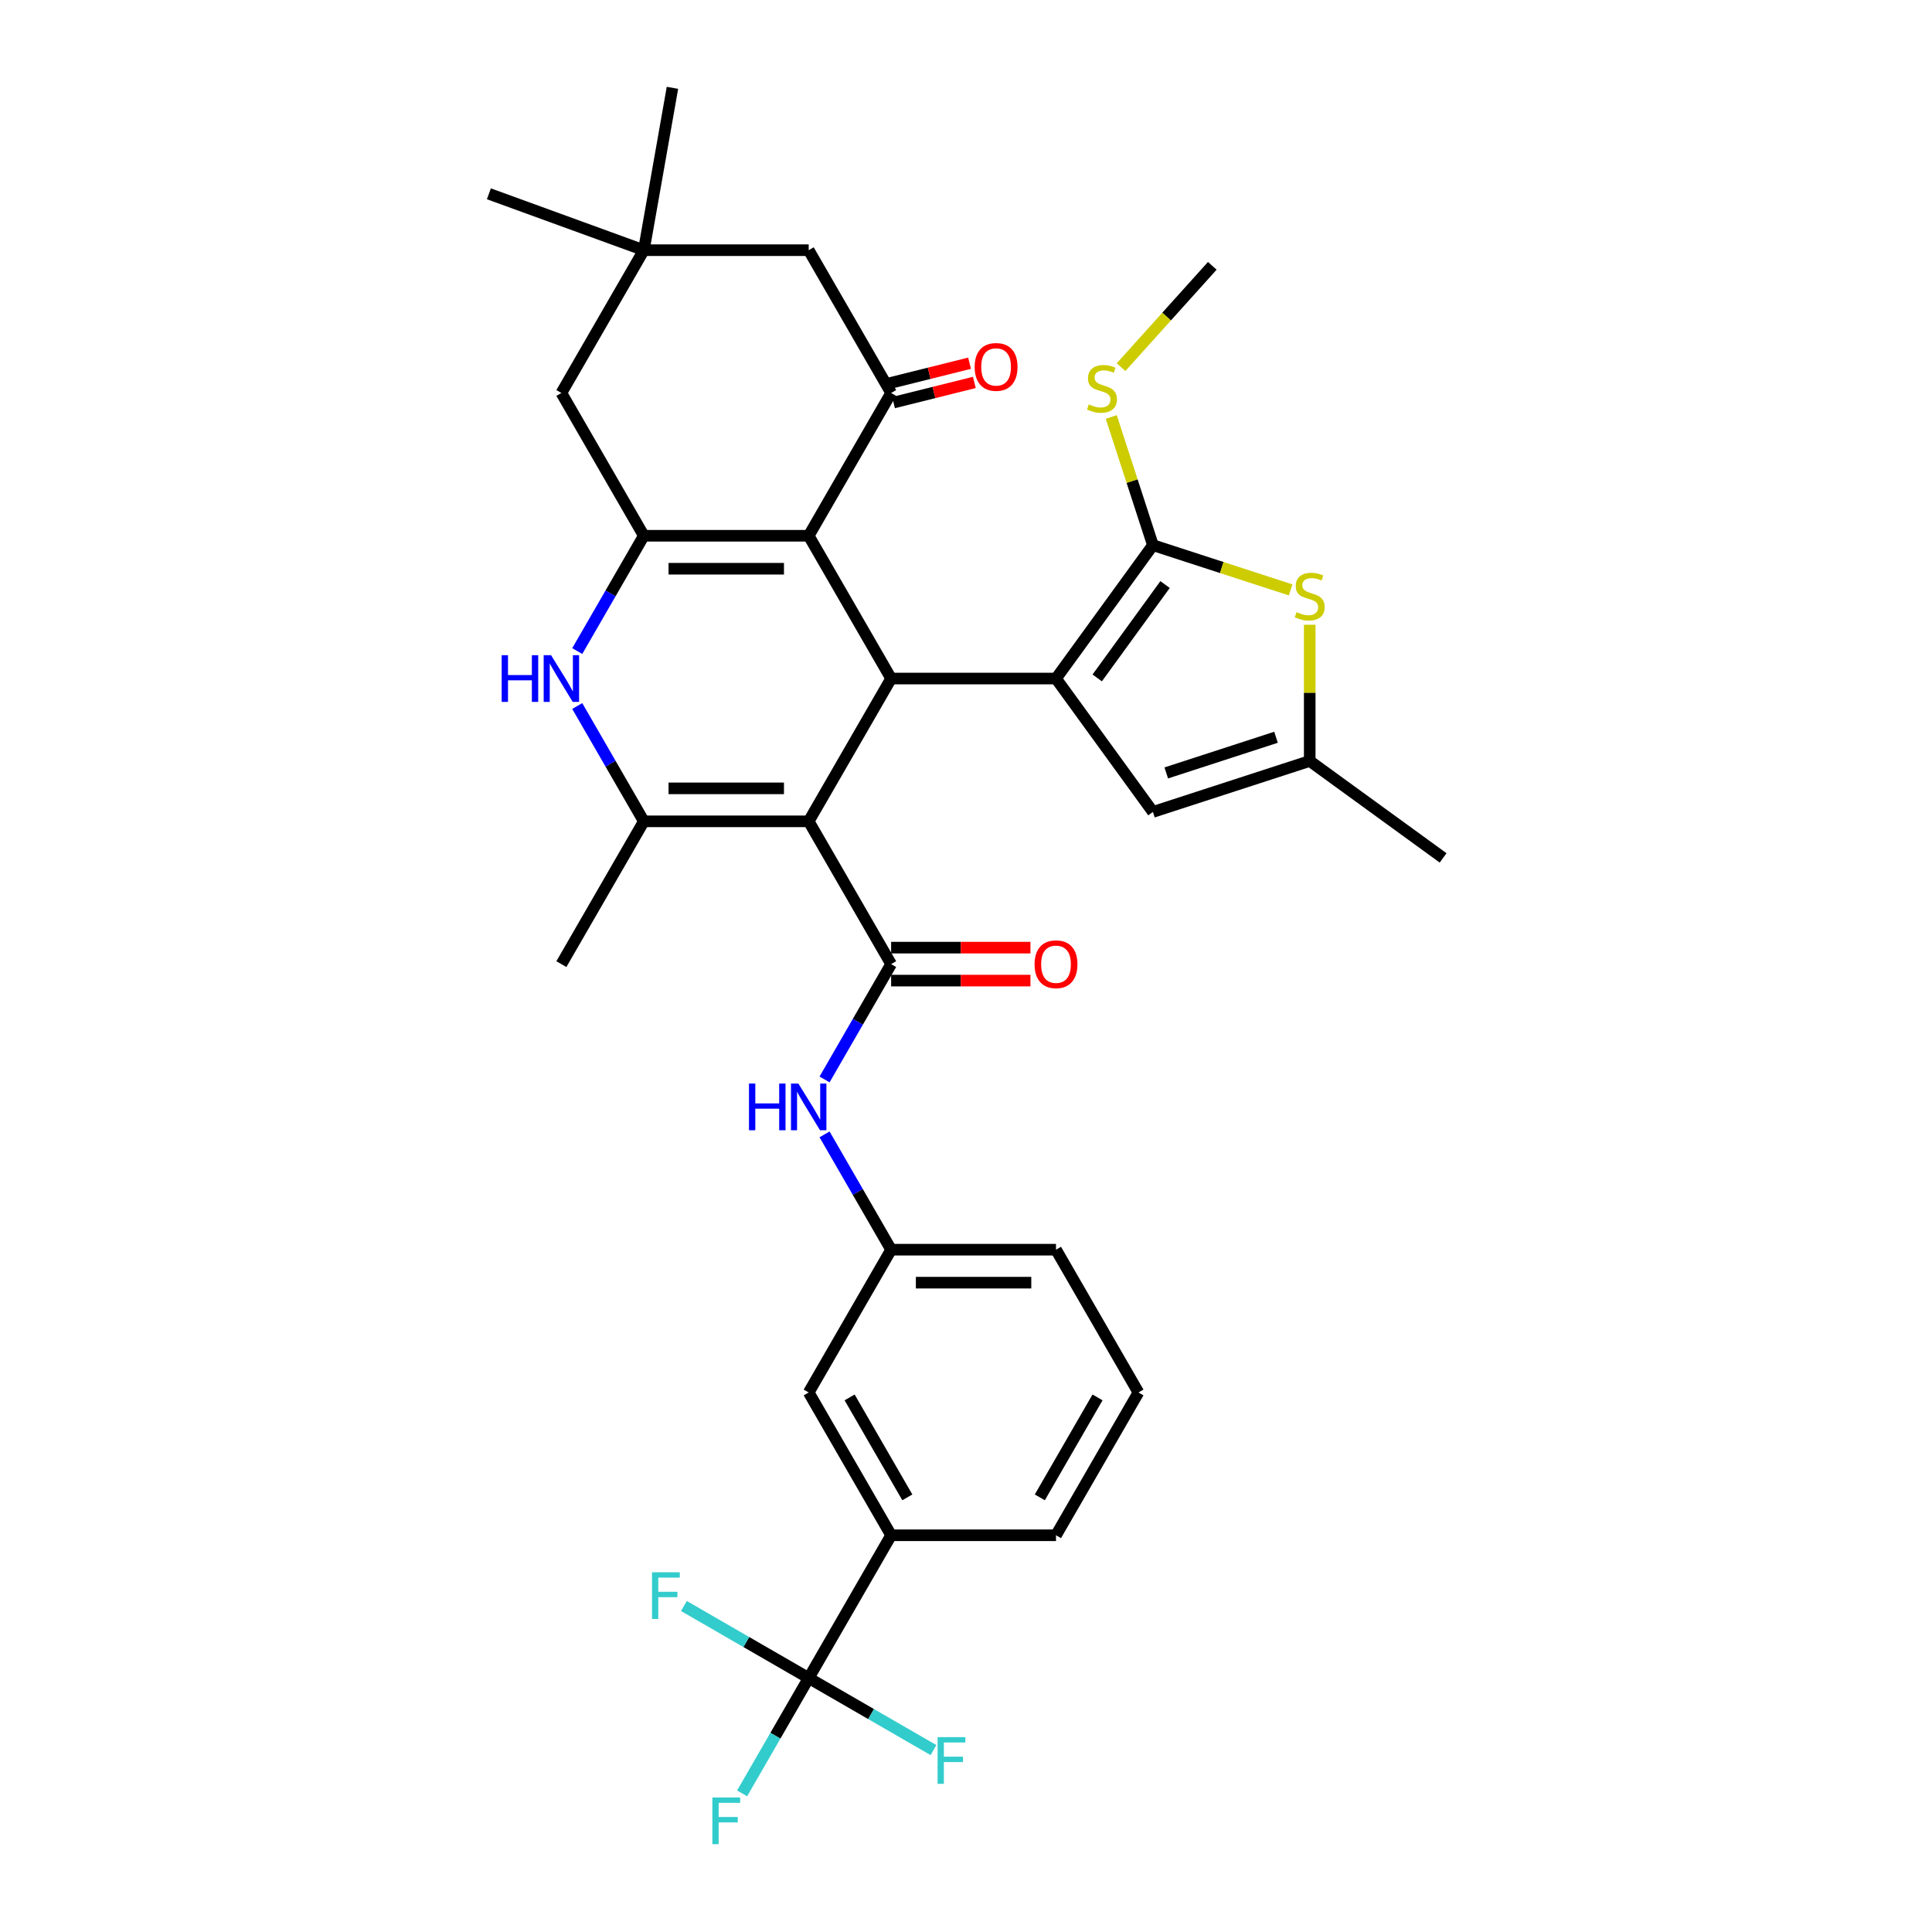 <?xml version='1.0' encoding='iso-8859-1'?>
<svg version='1.1' baseProfile='full'
              xmlns='http://www.w3.org/2000/svg'
                      xmlns:rdkit='http://www.rdkit.org/xml'
                      xmlns:xlink='http://www.w3.org/1999/xlink'
                  xml:space='preserve'
width='1000px' height='1000px' viewBox='0 0 1000 1000'>
<!-- END OF HEADER -->
<rect style='opacity:1.0;fill:#FFFFFF;stroke:none' width='1000' height='1000' x='0' y='0'> </rect>
<path class='bond-1' d='M 418.579,425.121 L 461.249,351.215' style='fill:none;fill-rule:evenodd;stroke:#000000;stroke-width:6px;stroke-linecap:butt;stroke-linejoin:miter;stroke-opacity:1' />
<path class='bond-5' d='M 418.579,425.121 L 333.24,425.121' style='fill:none;fill-rule:evenodd;stroke:#000000;stroke-width:6px;stroke-linecap:butt;stroke-linejoin:miter;stroke-opacity:1' />
<path class='bond-5' d='M 405.779,408.053 L 346.041,408.053' style='fill:none;fill-rule:evenodd;stroke:#000000;stroke-width:6px;stroke-linecap:butt;stroke-linejoin:miter;stroke-opacity:1' />
<path class='bond-6' d='M 418.579,425.121 L 461.249,499.026' style='fill:none;fill-rule:evenodd;stroke:#000000;stroke-width:6px;stroke-linecap:butt;stroke-linejoin:miter;stroke-opacity:1' />
<path class='bond-0' d='M 546.588,351.215 L 461.249,351.215' style='fill:none;fill-rule:evenodd;stroke:#000000;stroke-width:6px;stroke-linecap:butt;stroke-linejoin:miter;stroke-opacity:1' />
<path class='bond-4' d='M 546.588,351.215 L 596.749,282.174' style='fill:none;fill-rule:evenodd;stroke:#000000;stroke-width:6px;stroke-linecap:butt;stroke-linejoin:miter;stroke-opacity:1' />
<path class='bond-4' d='M 567.92,350.891 L 603.033,302.562' style='fill:none;fill-rule:evenodd;stroke:#000000;stroke-width:6px;stroke-linecap:butt;stroke-linejoin:miter;stroke-opacity:1' />
<path class='bond-11' d='M 546.588,351.215 L 596.749,420.255' style='fill:none;fill-rule:evenodd;stroke:#000000;stroke-width:6px;stroke-linecap:butt;stroke-linejoin:miter;stroke-opacity:1' />
<path class='bond-2' d='M 461.249,351.215 L 418.579,277.309' style='fill:none;fill-rule:evenodd;stroke:#000000;stroke-width:6px;stroke-linecap:butt;stroke-linejoin:miter;stroke-opacity:1' />
<path class='bond-8' d='M 418.579,277.309 L 461.249,203.403' style='fill:none;fill-rule:evenodd;stroke:#000000;stroke-width:6px;stroke-linecap:butt;stroke-linejoin:miter;stroke-opacity:1' />
<path class='bond-34' d='M 418.579,277.309 L 333.24,277.309' style='fill:none;fill-rule:evenodd;stroke:#000000;stroke-width:6px;stroke-linecap:butt;stroke-linejoin:miter;stroke-opacity:1' />
<path class='bond-34' d='M 405.779,294.377 L 346.041,294.377' style='fill:none;fill-rule:evenodd;stroke:#000000;stroke-width:6px;stroke-linecap:butt;stroke-linejoin:miter;stroke-opacity:1' />
<path class='bond-3' d='M 333.24,277.309 L 316.01,307.153' style='fill:none;fill-rule:evenodd;stroke:#000000;stroke-width:6px;stroke-linecap:butt;stroke-linejoin:miter;stroke-opacity:1' />
<path class='bond-3' d='M 316.01,307.153 L 298.779,336.997' style='fill:none;fill-rule:evenodd;stroke:#0000FF;stroke-width:6px;stroke-linecap:butt;stroke-linejoin:miter;stroke-opacity:1' />
<path class='bond-15' d='M 333.24,277.309 L 290.571,203.403' style='fill:none;fill-rule:evenodd;stroke:#000000;stroke-width:6px;stroke-linecap:butt;stroke-linejoin:miter;stroke-opacity:1' />
<path class='bond-9' d='M 596.749,282.174 L 632.389,293.754' style='fill:none;fill-rule:evenodd;stroke:#000000;stroke-width:6px;stroke-linecap:butt;stroke-linejoin:miter;stroke-opacity:1' />
<path class='bond-9' d='M 632.389,293.754 L 668.029,305.334' style='fill:none;fill-rule:evenodd;stroke:#CCCC00;stroke-width:6px;stroke-linecap:butt;stroke-linejoin:miter;stroke-opacity:1' />
<path class='bond-22' d='M 596.749,282.174 L 585.973,249.009' style='fill:none;fill-rule:evenodd;stroke:#000000;stroke-width:6px;stroke-linecap:butt;stroke-linejoin:miter;stroke-opacity:1' />
<path class='bond-22' d='M 585.973,249.009 L 575.197,215.844' style='fill:none;fill-rule:evenodd;stroke:#CCCC00;stroke-width:6px;stroke-linecap:butt;stroke-linejoin:miter;stroke-opacity:1' />
<path class='bond-7' d='M 333.24,425.121 L 316.01,395.276' style='fill:none;fill-rule:evenodd;stroke:#000000;stroke-width:6px;stroke-linecap:butt;stroke-linejoin:miter;stroke-opacity:1' />
<path class='bond-7' d='M 316.01,395.276 L 298.779,365.432' style='fill:none;fill-rule:evenodd;stroke:#0000FF;stroke-width:6px;stroke-linecap:butt;stroke-linejoin:miter;stroke-opacity:1' />
<path class='bond-26' d='M 333.24,425.121 L 290.571,499.026' style='fill:none;fill-rule:evenodd;stroke:#000000;stroke-width:6px;stroke-linecap:butt;stroke-linejoin:miter;stroke-opacity:1' />
<path class='bond-13' d='M 461.249,499.026 L 444.018,528.871' style='fill:none;fill-rule:evenodd;stroke:#000000;stroke-width:6px;stroke-linecap:butt;stroke-linejoin:miter;stroke-opacity:1' />
<path class='bond-13' d='M 444.018,528.871 L 426.788,558.715' style='fill:none;fill-rule:evenodd;stroke:#0000FF;stroke-width:6px;stroke-linecap:butt;stroke-linejoin:miter;stroke-opacity:1' />
<path class='bond-18' d='M 461.249,507.56 L 497.305,507.56' style='fill:none;fill-rule:evenodd;stroke:#000000;stroke-width:6px;stroke-linecap:butt;stroke-linejoin:miter;stroke-opacity:1' />
<path class='bond-18' d='M 497.305,507.56 L 533.361,507.56' style='fill:none;fill-rule:evenodd;stroke:#FF0000;stroke-width:6px;stroke-linecap:butt;stroke-linejoin:miter;stroke-opacity:1' />
<path class='bond-18' d='M 461.249,490.492 L 497.305,490.492' style='fill:none;fill-rule:evenodd;stroke:#000000;stroke-width:6px;stroke-linecap:butt;stroke-linejoin:miter;stroke-opacity:1' />
<path class='bond-18' d='M 497.305,490.492 L 533.361,490.492' style='fill:none;fill-rule:evenodd;stroke:#FF0000;stroke-width:6px;stroke-linecap:butt;stroke-linejoin:miter;stroke-opacity:1' />
<path class='bond-17' d='M 461.249,203.403 L 418.579,129.497' style='fill:none;fill-rule:evenodd;stroke:#000000;stroke-width:6px;stroke-linecap:butt;stroke-linejoin:miter;stroke-opacity:1' />
<path class='bond-19' d='M 462.488,208.371 L 483.405,203.155' style='fill:none;fill-rule:evenodd;stroke:#000000;stroke-width:6px;stroke-linecap:butt;stroke-linejoin:miter;stroke-opacity:1' />
<path class='bond-19' d='M 483.405,203.155 L 504.321,197.939' style='fill:none;fill-rule:evenodd;stroke:#FF0000;stroke-width:6px;stroke-linecap:butt;stroke-linejoin:miter;stroke-opacity:1' />
<path class='bond-19' d='M 460.01,198.435 L 480.927,193.219' style='fill:none;fill-rule:evenodd;stroke:#000000;stroke-width:6px;stroke-linecap:butt;stroke-linejoin:miter;stroke-opacity:1' />
<path class='bond-19' d='M 480.927,193.219 L 501.843,188.002' style='fill:none;fill-rule:evenodd;stroke:#FF0000;stroke-width:6px;stroke-linecap:butt;stroke-linejoin:miter;stroke-opacity:1' />
<path class='bond-36' d='M 677.911,323.377 L 677.911,358.631' style='fill:none;fill-rule:evenodd;stroke:#CCCC00;stroke-width:6px;stroke-linecap:butt;stroke-linejoin:miter;stroke-opacity:1' />
<path class='bond-36' d='M 677.911,358.631 L 677.911,393.884' style='fill:none;fill-rule:evenodd;stroke:#000000;stroke-width:6px;stroke-linecap:butt;stroke-linejoin:miter;stroke-opacity:1' />
<path class='bond-10' d='M 418.579,868.556 L 461.249,794.65' style='fill:none;fill-rule:evenodd;stroke:#000000;stroke-width:6px;stroke-linecap:butt;stroke-linejoin:miter;stroke-opacity:1' />
<path class='bond-23' d='M 418.579,868.556 L 401.349,898.4' style='fill:none;fill-rule:evenodd;stroke:#000000;stroke-width:6px;stroke-linecap:butt;stroke-linejoin:miter;stroke-opacity:1' />
<path class='bond-23' d='M 401.349,898.4 L 384.118,928.244' style='fill:none;fill-rule:evenodd;stroke:#33CCCC;stroke-width:6px;stroke-linecap:butt;stroke-linejoin:miter;stroke-opacity:1' />
<path class='bond-24' d='M 418.579,868.556 L 386.286,849.911' style='fill:none;fill-rule:evenodd;stroke:#000000;stroke-width:6px;stroke-linecap:butt;stroke-linejoin:miter;stroke-opacity:1' />
<path class='bond-24' d='M 386.286,849.911 L 353.993,831.266' style='fill:none;fill-rule:evenodd;stroke:#33CCCC;stroke-width:6px;stroke-linecap:butt;stroke-linejoin:miter;stroke-opacity:1' />
<path class='bond-25' d='M 418.579,868.556 L 450.873,887.2' style='fill:none;fill-rule:evenodd;stroke:#000000;stroke-width:6px;stroke-linecap:butt;stroke-linejoin:miter;stroke-opacity:1' />
<path class='bond-25' d='M 450.873,887.2 L 483.166,905.845' style='fill:none;fill-rule:evenodd;stroke:#33CCCC;stroke-width:6px;stroke-linecap:butt;stroke-linejoin:miter;stroke-opacity:1' />
<path class='bond-12' d='M 596.749,420.255 L 677.911,393.884' style='fill:none;fill-rule:evenodd;stroke:#000000;stroke-width:6px;stroke-linecap:butt;stroke-linejoin:miter;stroke-opacity:1' />
<path class='bond-12' d='M 603.649,400.067 L 660.463,381.607' style='fill:none;fill-rule:evenodd;stroke:#000000;stroke-width:6px;stroke-linecap:butt;stroke-linejoin:miter;stroke-opacity:1' />
<path class='bond-27' d='M 677.911,393.884 L 746.952,444.045' style='fill:none;fill-rule:evenodd;stroke:#000000;stroke-width:6px;stroke-linecap:butt;stroke-linejoin:miter;stroke-opacity:1' />
<path class='bond-20' d='M 426.788,587.15 L 444.018,616.994' style='fill:none;fill-rule:evenodd;stroke:#0000FF;stroke-width:6px;stroke-linecap:butt;stroke-linejoin:miter;stroke-opacity:1' />
<path class='bond-20' d='M 444.018,616.994 L 461.249,646.838' style='fill:none;fill-rule:evenodd;stroke:#000000;stroke-width:6px;stroke-linecap:butt;stroke-linejoin:miter;stroke-opacity:1' />
<path class='bond-14' d='M 461.249,794.65 L 418.579,720.744' style='fill:none;fill-rule:evenodd;stroke:#000000;stroke-width:6px;stroke-linecap:butt;stroke-linejoin:miter;stroke-opacity:1' />
<path class='bond-14' d='M 469.63,775.03 L 439.761,723.296' style='fill:none;fill-rule:evenodd;stroke:#000000;stroke-width:6px;stroke-linecap:butt;stroke-linejoin:miter;stroke-opacity:1' />
<path class='bond-37' d='M 461.249,794.65 L 546.588,794.65' style='fill:none;fill-rule:evenodd;stroke:#000000;stroke-width:6px;stroke-linecap:butt;stroke-linejoin:miter;stroke-opacity:1' />
<path class='bond-16' d='M 290.571,203.403 L 333.24,129.497' style='fill:none;fill-rule:evenodd;stroke:#000000;stroke-width:6px;stroke-linecap:butt;stroke-linejoin:miter;stroke-opacity:1' />
<path class='bond-29' d='M 333.24,129.497 L 253.048,100.309' style='fill:none;fill-rule:evenodd;stroke:#000000;stroke-width:6px;stroke-linecap:butt;stroke-linejoin:miter;stroke-opacity:1' />
<path class='bond-30' d='M 333.24,129.497 L 348.059,45.455' style='fill:none;fill-rule:evenodd;stroke:#000000;stroke-width:6px;stroke-linecap:butt;stroke-linejoin:miter;stroke-opacity:1' />
<path class='bond-35' d='M 333.24,129.497 L 418.579,129.497' style='fill:none;fill-rule:evenodd;stroke:#000000;stroke-width:6px;stroke-linecap:butt;stroke-linejoin:miter;stroke-opacity:1' />
<path class='bond-21' d='M 461.249,646.838 L 418.579,720.744' style='fill:none;fill-rule:evenodd;stroke:#000000;stroke-width:6px;stroke-linecap:butt;stroke-linejoin:miter;stroke-opacity:1' />
<path class='bond-32' d='M 461.249,646.838 L 546.588,646.838' style='fill:none;fill-rule:evenodd;stroke:#000000;stroke-width:6px;stroke-linecap:butt;stroke-linejoin:miter;stroke-opacity:1' />
<path class='bond-32' d='M 474.05,663.906 L 533.787,663.906' style='fill:none;fill-rule:evenodd;stroke:#000000;stroke-width:6px;stroke-linecap:butt;stroke-linejoin:miter;stroke-opacity:1' />
<path class='bond-33' d='M 580.26,190.036 L 603.871,163.814' style='fill:none;fill-rule:evenodd;stroke:#CCCC00;stroke-width:6px;stroke-linecap:butt;stroke-linejoin:miter;stroke-opacity:1' />
<path class='bond-33' d='M 603.871,163.814 L 627.481,137.592' style='fill:none;fill-rule:evenodd;stroke:#000000;stroke-width:6px;stroke-linecap:butt;stroke-linejoin:miter;stroke-opacity:1' />
<path class='bond-28' d='M 546.588,794.65 L 589.258,720.744' style='fill:none;fill-rule:evenodd;stroke:#000000;stroke-width:6px;stroke-linecap:butt;stroke-linejoin:miter;stroke-opacity:1' />
<path class='bond-28' d='M 538.207,775.03 L 568.076,723.296' style='fill:none;fill-rule:evenodd;stroke:#000000;stroke-width:6px;stroke-linecap:butt;stroke-linejoin:miter;stroke-opacity:1' />
<path class='bond-31' d='M 589.258,720.744 L 546.588,646.838' style='fill:none;fill-rule:evenodd;stroke:#000000;stroke-width:6px;stroke-linecap:butt;stroke-linejoin:miter;stroke-opacity:1' />
<path  class='atom-8' d='M 259.661 339.131
L 262.938 339.131
L 262.938 349.406
L 275.295 349.406
L 275.295 339.131
L 278.572 339.131
L 278.572 363.299
L 275.295 363.299
L 275.295 352.136
L 262.938 352.136
L 262.938 363.299
L 259.661 363.299
L 259.661 339.131
' fill='#0000FF'/>
<path  class='atom-8' d='M 285.228 339.131
L 293.148 351.932
Q 293.933 353.195, 295.196 355.482
Q 296.459 357.769, 296.527 357.905
L 296.527 339.131
L 299.736 339.131
L 299.736 363.299
L 296.425 363.299
L 287.925 349.303
Q 286.935 347.665, 285.877 345.787
Q 284.853 343.91, 284.546 343.329
L 284.546 363.299
L 281.405 363.299
L 281.405 339.131
L 285.228 339.131
' fill='#0000FF'/>
<path  class='atom-10' d='M 671.084 316.84
Q 671.357 316.943, 672.484 317.42
Q 673.61 317.898, 674.839 318.206
Q 676.102 318.479, 677.331 318.479
Q 679.618 318.479, 680.95 317.386
Q 682.281 316.26, 682.281 314.314
Q 682.281 312.983, 681.598 312.164
Q 680.95 311.344, 679.925 310.9
Q 678.901 310.457, 677.195 309.945
Q 675.044 309.296, 673.747 308.682
Q 672.484 308.067, 671.562 306.77
Q 670.675 305.473, 670.675 303.288
Q 670.675 300.25, 672.723 298.373
Q 674.805 296.495, 678.901 296.495
Q 681.701 296.495, 684.875 297.827
L 684.09 300.455
Q 681.188 299.26, 679.004 299.26
Q 676.648 299.26, 675.351 300.25
Q 674.054 301.206, 674.088 302.879
Q 674.088 304.176, 674.737 304.961
Q 675.42 305.746, 676.375 306.19
Q 677.365 306.634, 679.004 307.146
Q 681.188 307.828, 682.486 308.511
Q 683.783 309.194, 684.704 310.593
Q 685.66 311.959, 685.66 314.314
Q 685.66 317.659, 683.407 319.469
Q 681.188 321.244, 677.468 321.244
Q 675.317 321.244, 673.679 320.766
Q 672.074 320.322, 670.163 319.537
L 671.084 316.84
' fill='#CCCC00'/>
<path  class='atom-14' d='M 387.67 560.848
L 390.947 560.848
L 390.947 571.123
L 403.304 571.123
L 403.304 560.848
L 406.581 560.848
L 406.581 585.016
L 403.304 585.016
L 403.304 573.854
L 390.947 573.854
L 390.947 585.016
L 387.67 585.016
L 387.67 560.848
' fill='#0000FF'/>
<path  class='atom-14' d='M 413.237 560.848
L 421.157 573.649
Q 421.942 574.912, 423.205 577.199
Q 424.468 579.486, 424.536 579.623
L 424.536 560.848
L 427.745 560.848
L 427.745 585.016
L 424.434 585.016
L 415.934 571.021
Q 414.944 569.382, 413.886 567.505
Q 412.862 565.627, 412.554 565.047
L 412.554 585.016
L 409.414 585.016
L 409.414 560.848
L 413.237 560.848
' fill='#0000FF'/>
<path  class='atom-19' d='M 535.494 499.095
Q 535.494 493.292, 538.361 490.049
Q 541.229 486.806, 546.588 486.806
Q 551.947 486.806, 554.815 490.049
Q 557.682 493.292, 557.682 499.095
Q 557.682 504.966, 554.781 508.311
Q 551.879 511.622, 546.588 511.622
Q 541.263 511.622, 538.361 508.311
Q 535.494 505, 535.494 499.095
M 546.588 508.892
Q 550.275 508.892, 552.255 506.434
Q 554.269 503.942, 554.269 499.095
Q 554.269 494.35, 552.255 491.96
Q 550.275 489.537, 546.588 489.537
Q 542.901 489.537, 540.887 491.926
Q 538.908 494.316, 538.908 499.095
Q 538.908 503.976, 540.887 506.434
Q 542.901 508.892, 546.588 508.892
' fill='#FF0000'/>
<path  class='atom-20' d='M 504.482 189.923
Q 504.482 184.12, 507.349 180.877
Q 510.217 177.634, 515.576 177.634
Q 520.935 177.634, 523.803 180.877
Q 526.67 184.12, 526.67 189.923
Q 526.67 195.794, 523.769 199.14
Q 520.867 202.451, 515.576 202.451
Q 510.251 202.451, 507.349 199.14
Q 504.482 195.828, 504.482 189.923
M 515.576 199.72
Q 519.263 199.72, 521.243 197.262
Q 523.257 194.77, 523.257 189.923
Q 523.257 185.178, 521.243 182.789
Q 519.263 180.365, 515.576 180.365
Q 511.889 180.365, 509.875 182.754
Q 507.896 185.144, 507.896 189.923
Q 507.896 194.804, 509.875 197.262
Q 511.889 199.72, 515.576 199.72
' fill='#FF0000'/>
<path  class='atom-23' d='M 563.551 209.307
Q 563.824 209.409, 564.95 209.887
Q 566.077 210.365, 567.306 210.672
Q 568.569 210.945, 569.798 210.945
Q 572.085 210.945, 573.416 209.853
Q 574.747 208.726, 574.747 206.781
Q 574.747 205.449, 574.065 204.63
Q 573.416 203.811, 572.392 203.367
Q 571.368 202.923, 569.661 202.411
Q 567.511 201.763, 566.213 201.148
Q 564.95 200.534, 564.029 199.237
Q 563.141 197.939, 563.141 195.755
Q 563.141 192.717, 565.189 190.839
Q 567.272 188.962, 571.368 188.962
Q 574.167 188.962, 577.342 190.293
L 576.556 192.921
Q 573.655 191.727, 571.47 191.727
Q 569.115 191.727, 567.818 192.717
Q 566.521 193.672, 566.555 195.345
Q 566.555 196.642, 567.203 197.427
Q 567.886 198.212, 568.842 198.656
Q 569.832 199.1, 571.47 199.612
Q 573.655 200.295, 574.952 200.977
Q 576.249 201.66, 577.171 203.06
Q 578.127 204.425, 578.127 206.781
Q 578.127 210.126, 575.874 211.935
Q 573.655 213.71, 569.934 213.71
Q 567.784 213.71, 566.145 213.232
Q 564.541 212.788, 562.629 212.003
L 563.551 209.307
' fill='#CCCC00'/>
<path  class='atom-24' d='M 368.724 930.377
L 383.095 930.377
L 383.095 933.142
L 371.967 933.142
L 371.967 940.482
L 381.867 940.482
L 381.867 943.281
L 371.967 943.281
L 371.967 954.545
L 368.724 954.545
L 368.724 930.377
' fill='#33CCCC'/>
<path  class='atom-25' d='M 337.488 813.802
L 351.859 813.802
L 351.859 816.567
L 340.731 816.567
L 340.731 823.906
L 350.63 823.906
L 350.63 826.705
L 340.731 826.705
L 340.731 837.97
L 337.488 837.97
L 337.488 813.802
' fill='#33CCCC'/>
<path  class='atom-26' d='M 485.3 899.141
L 499.671 899.141
L 499.671 901.906
L 488.543 901.906
L 488.543 909.245
L 498.442 909.245
L 498.442 912.044
L 488.543 912.044
L 488.543 923.309
L 485.3 923.309
L 485.3 899.141
' fill='#33CCCC'/>
</svg>
